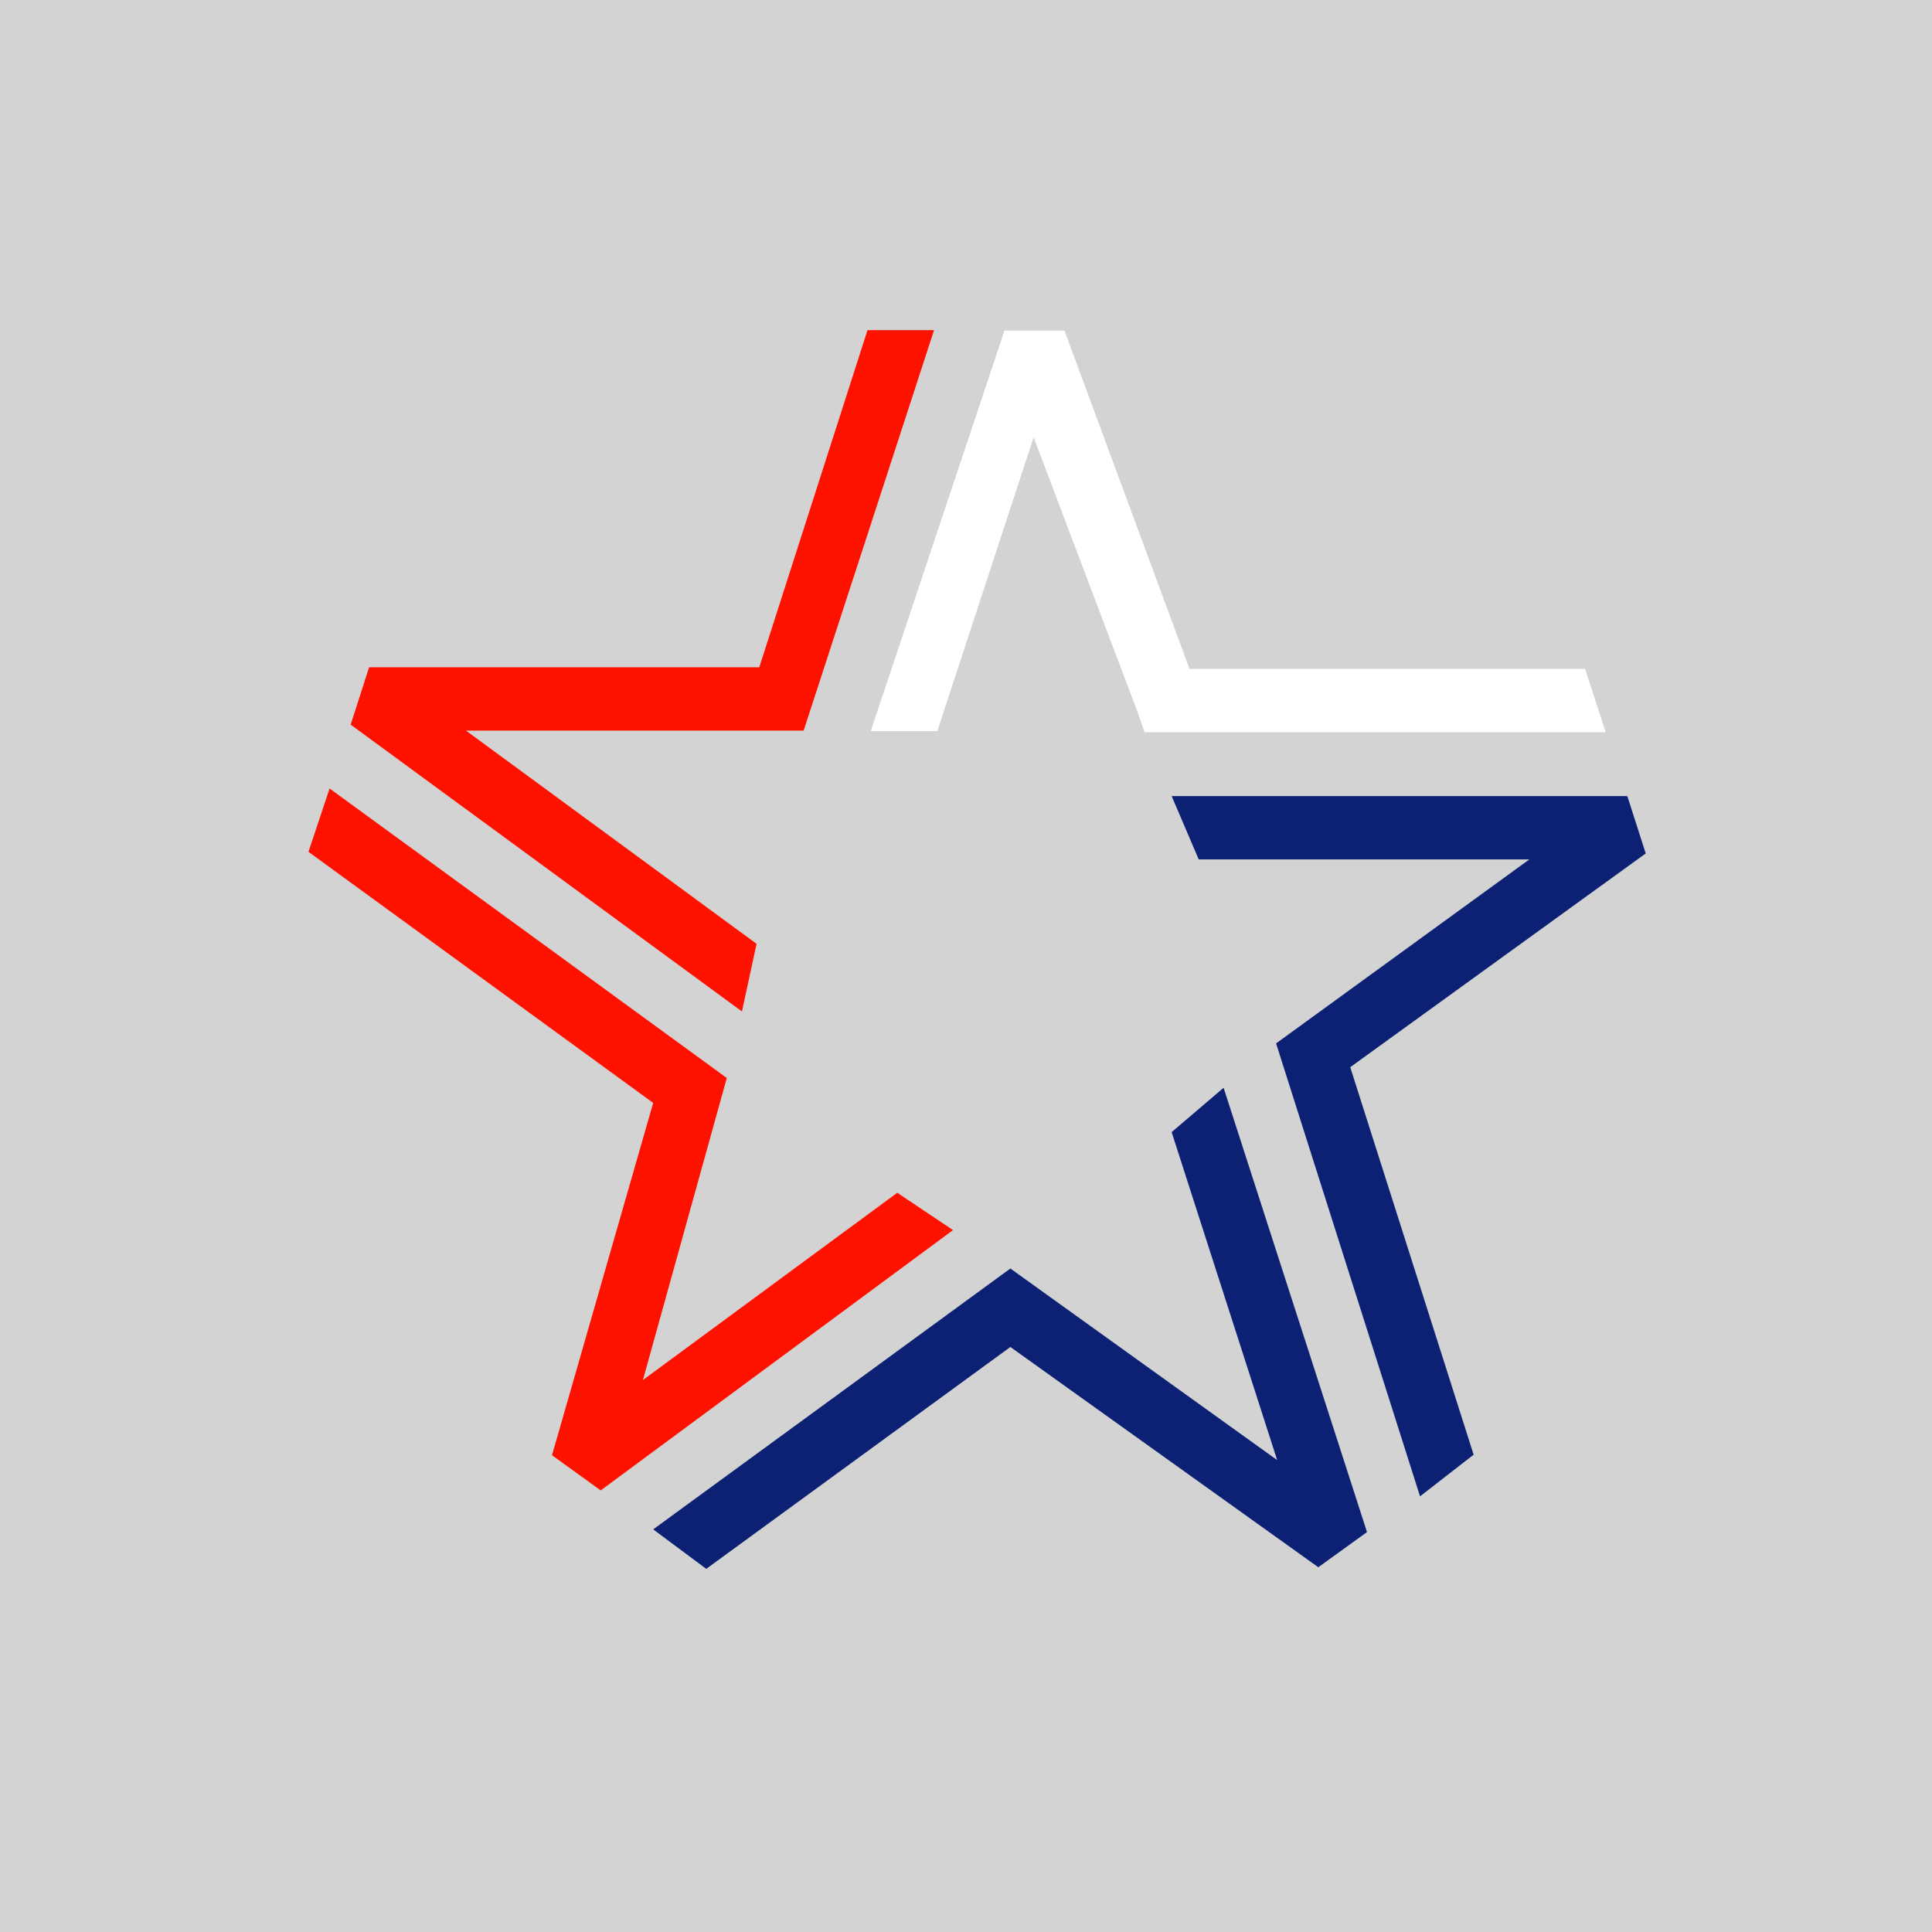 <?xml version="1.0" encoding="UTF-8"?> <svg xmlns="http://www.w3.org/2000/svg" width="100" height="100" viewBox="0 0 100 100" fill="none"><rect x="0" y="0" width="100" height="100" fill="#333333" stroke="none"/> <g clip-path="url(#clip0_50_44)"> <path d="M104.482 -10.644H-10.084V104.202H104.482V-10.644Z" fill="#D3D3D3"></path> <path d="M48.515 37.843L53.501 22.633L58.852 36.779L59.244 37.899H83.109L82.045 34.622H61.569L55.098 17.115H51.989L45.07 37.843H48.515Z" fill="white"></path> <path d="M39.16 48.852L24.118 37.815H41.597L48.347 17.087H44.902L39.3 34.538H19.104L18.151 37.507L38.403 52.353L39.16 48.852Z" fill="#FF1100"></path> <path d="M46.443 61.737L33.277 71.429L37.619 55.798L17.059 40.812L15.966 44.09L33.809 57.087L28.571 75.322L31.092 77.143L49.328 63.67L46.443 61.737Z" fill="#FF1100"></path> <path d="M63.333 56.303L60.644 58.599L66.106 75.574L52.297 65.658L33.809 79.16L36.555 81.204L52.297 69.72L68.235 81.12L70.756 79.3L63.333 56.303Z" fill="#0C2173"></path> <path d="M85.182 44.174L84.23 41.205H60.644L62.045 44.482H79.16L66.05 54.006L73.501 77.451L76.275 75.294L69.888 55.238L85.182 44.174Z" fill="#0C2173"></path> </g> <defs> <clipPath id="clip0_50_44"> <rect width="100" height="100" fill="white"></rect> </clipPath> </defs> </svg> 
